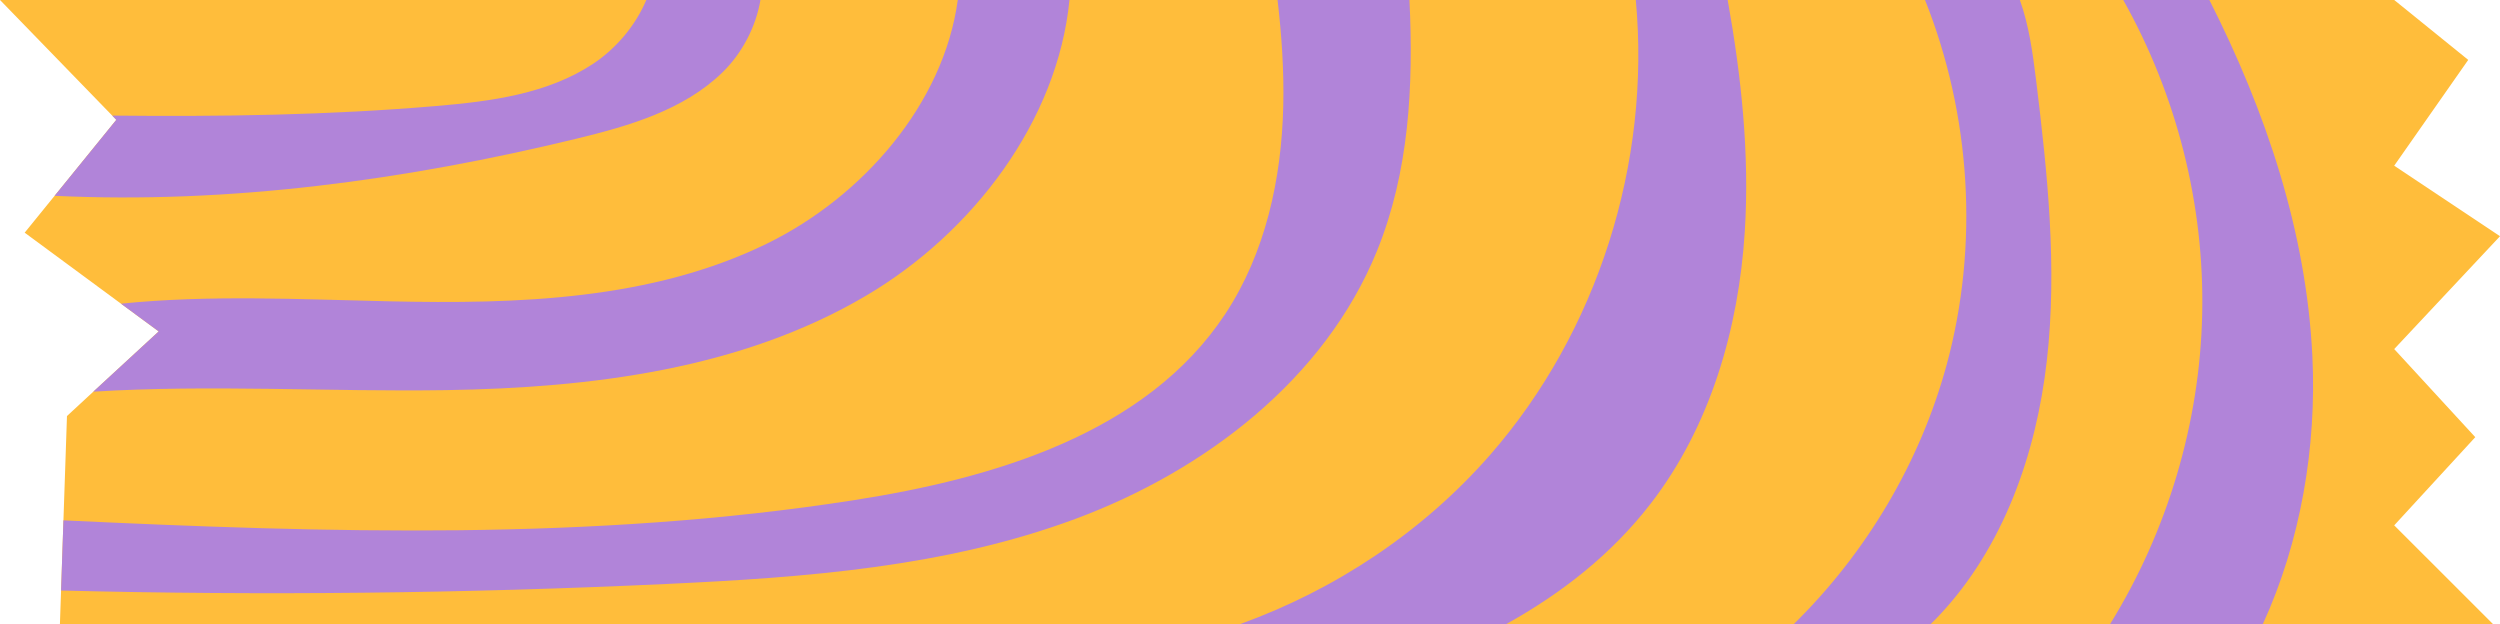 <?xml version="1.0" encoding="UTF-8"?><svg xmlns="http://www.w3.org/2000/svg" xmlns:xlink="http://www.w3.org/1999/xlink" height="124.8" preserveAspectRatio="xMidYMid meet" version="1.0" viewBox="0.0 -0.0 500.0 124.8" width="500.0" zoomAndPan="magnify"><defs><clipPath id="a"><path d="M 0 0 L 500 0 L 500 124.809 L 0 124.809 Z M 0 0"/></clipPath><clipPath id="b"><path d="M 248 0 L 350 0 L 350 124.809 L 248 124.809 Z M 248 0"/></clipPath><clipPath id="c"><path d="M 358 0 L 411 0 L 411 124.809 L 358 124.809 Z M 358 0"/></clipPath><clipPath id="d"><path d="M 422 0 L 463 0 L 463 124.809 L 422 124.809 Z M 422 0"/></clipPath></defs><g><g clip-path="url(#a)" id="change1_1"><path d="M 0 -0.004 L 478.84 -0.004 L 493.645 11.98 L 478.84 33.141 L 500 47.242 L 478.84 69.812 L 495.055 87.434 L 478.84 105.07 L 498.59 124.809 L 11.984 124.809 L 12.215 118.105 L 12.688 104.07 L 13.395 83.207 L 18.648 78.348 L 18.66 78.336 L 31.734 66.285 L 24.199 60.738 L 4.934 46.535 L 10.918 39.164 L 23.262 23.965 L 22.441 23.117 L 0 -0.004" fill="#ffbd3b"/></g><g id="change2_2"><path d="M 129.262 -0.004 L 152.09 -0.004 C 151.18 5.391 148.398 10.688 144.465 14.504 C 136.684 22.055 125.75 25.207 115.215 27.758 C 81.121 36.023 45.898 40.832 10.918 39.164 L 23.262 23.965 L 22.441 23.117 C 44.105 23.348 65.738 23.039 87.312 21.195 C 98.207 20.273 109.523 18.785 118.637 12.75 C 123.262 9.672 127.109 5.098 129.262 -0.004" fill="#b184d9"/></g><g id="change2_3"><path d="M 191.555 -0.004 L 213.895 -0.004 C 211.512 24.223 194.578 46.535 173.199 59.148 C 148.191 73.887 118.227 77.566 89.195 78.027 C 65.688 78.387 42.078 76.875 18.66 78.336 L 31.734 66.285 L 24.199 60.738 C 41.875 58.93 59.973 59.867 77.812 60.262 C 103.551 60.84 130.285 60.02 153.41 48.715 C 172.676 39.281 188.746 20.684 191.555 -0.004" fill="#b184d9"/></g><g id="change2_4"><path d="M 255.512 -0.004 L 281.891 -0.004 C 282.723 17.223 281.824 34.41 275.379 50.227 C 264.945 75.848 241.016 94.137 215.086 103.777 C 189.145 113.414 161.086 115.492 133.453 116.785 C 93.066 118.684 52.613 119.133 12.215 118.105 L 12.688 104.07 C 65.457 106.559 118.496 108.188 170.621 100.059 C 198.887 95.664 229.312 86.652 245.066 62.773 C 253.09 50.598 256.32 35.758 256.652 21.184 C 256.816 14.094 256.332 7.031 255.512 -0.004" fill="#b184d9"/></g><g clip-path="url(#b)" id="change2_5"><path d="M 327.16 -0.004 L 345.539 -0.004 C 348.258 15.285 349.938 30.781 348.961 46.266 C 347.742 65.695 342.078 85.242 330.184 100.664 C 322.328 110.852 312.383 118.621 301.258 124.809 L 248.051 124.809 C 267.176 117.902 284.617 106.301 298.016 90.984 C 319.559 66.324 330.184 32.566 327.16 -0.004" fill="#b184d9"/></g><g clip-path="url(#c)" id="change2_1"><path d="M 385.004 -0.004 L 403.973 -0.004 C 405.793 5.07 406.551 10.621 407.215 16.004 C 409.496 34.629 411.496 53.48 409.367 72.133 C 407.254 90.781 400.691 109.43 387.824 123.105 C 387.273 123.684 386.723 124.258 386.145 124.809 L 358.766 124.809 C 373.25 110.582 384.004 92.535 389.336 72.938 C 395.836 49.008 394.18 23.004 385.004 -0.004" fill="#b184d9"/></g><g clip-path="url(#d)" id="change2_6"><path d="M 424.648 -0.004 L 441.875 -0.004 C 453.18 22.312 461.266 46.316 462.473 71.195 C 463.355 89.445 460.141 108.25 452.574 124.809 L 422.02 124.809 C 433.492 106.25 439.977 84.613 440.438 62.801 C 440.914 40.961 435.352 19.043 424.648 -0.004" fill="#b184d9"/></g></g></svg>